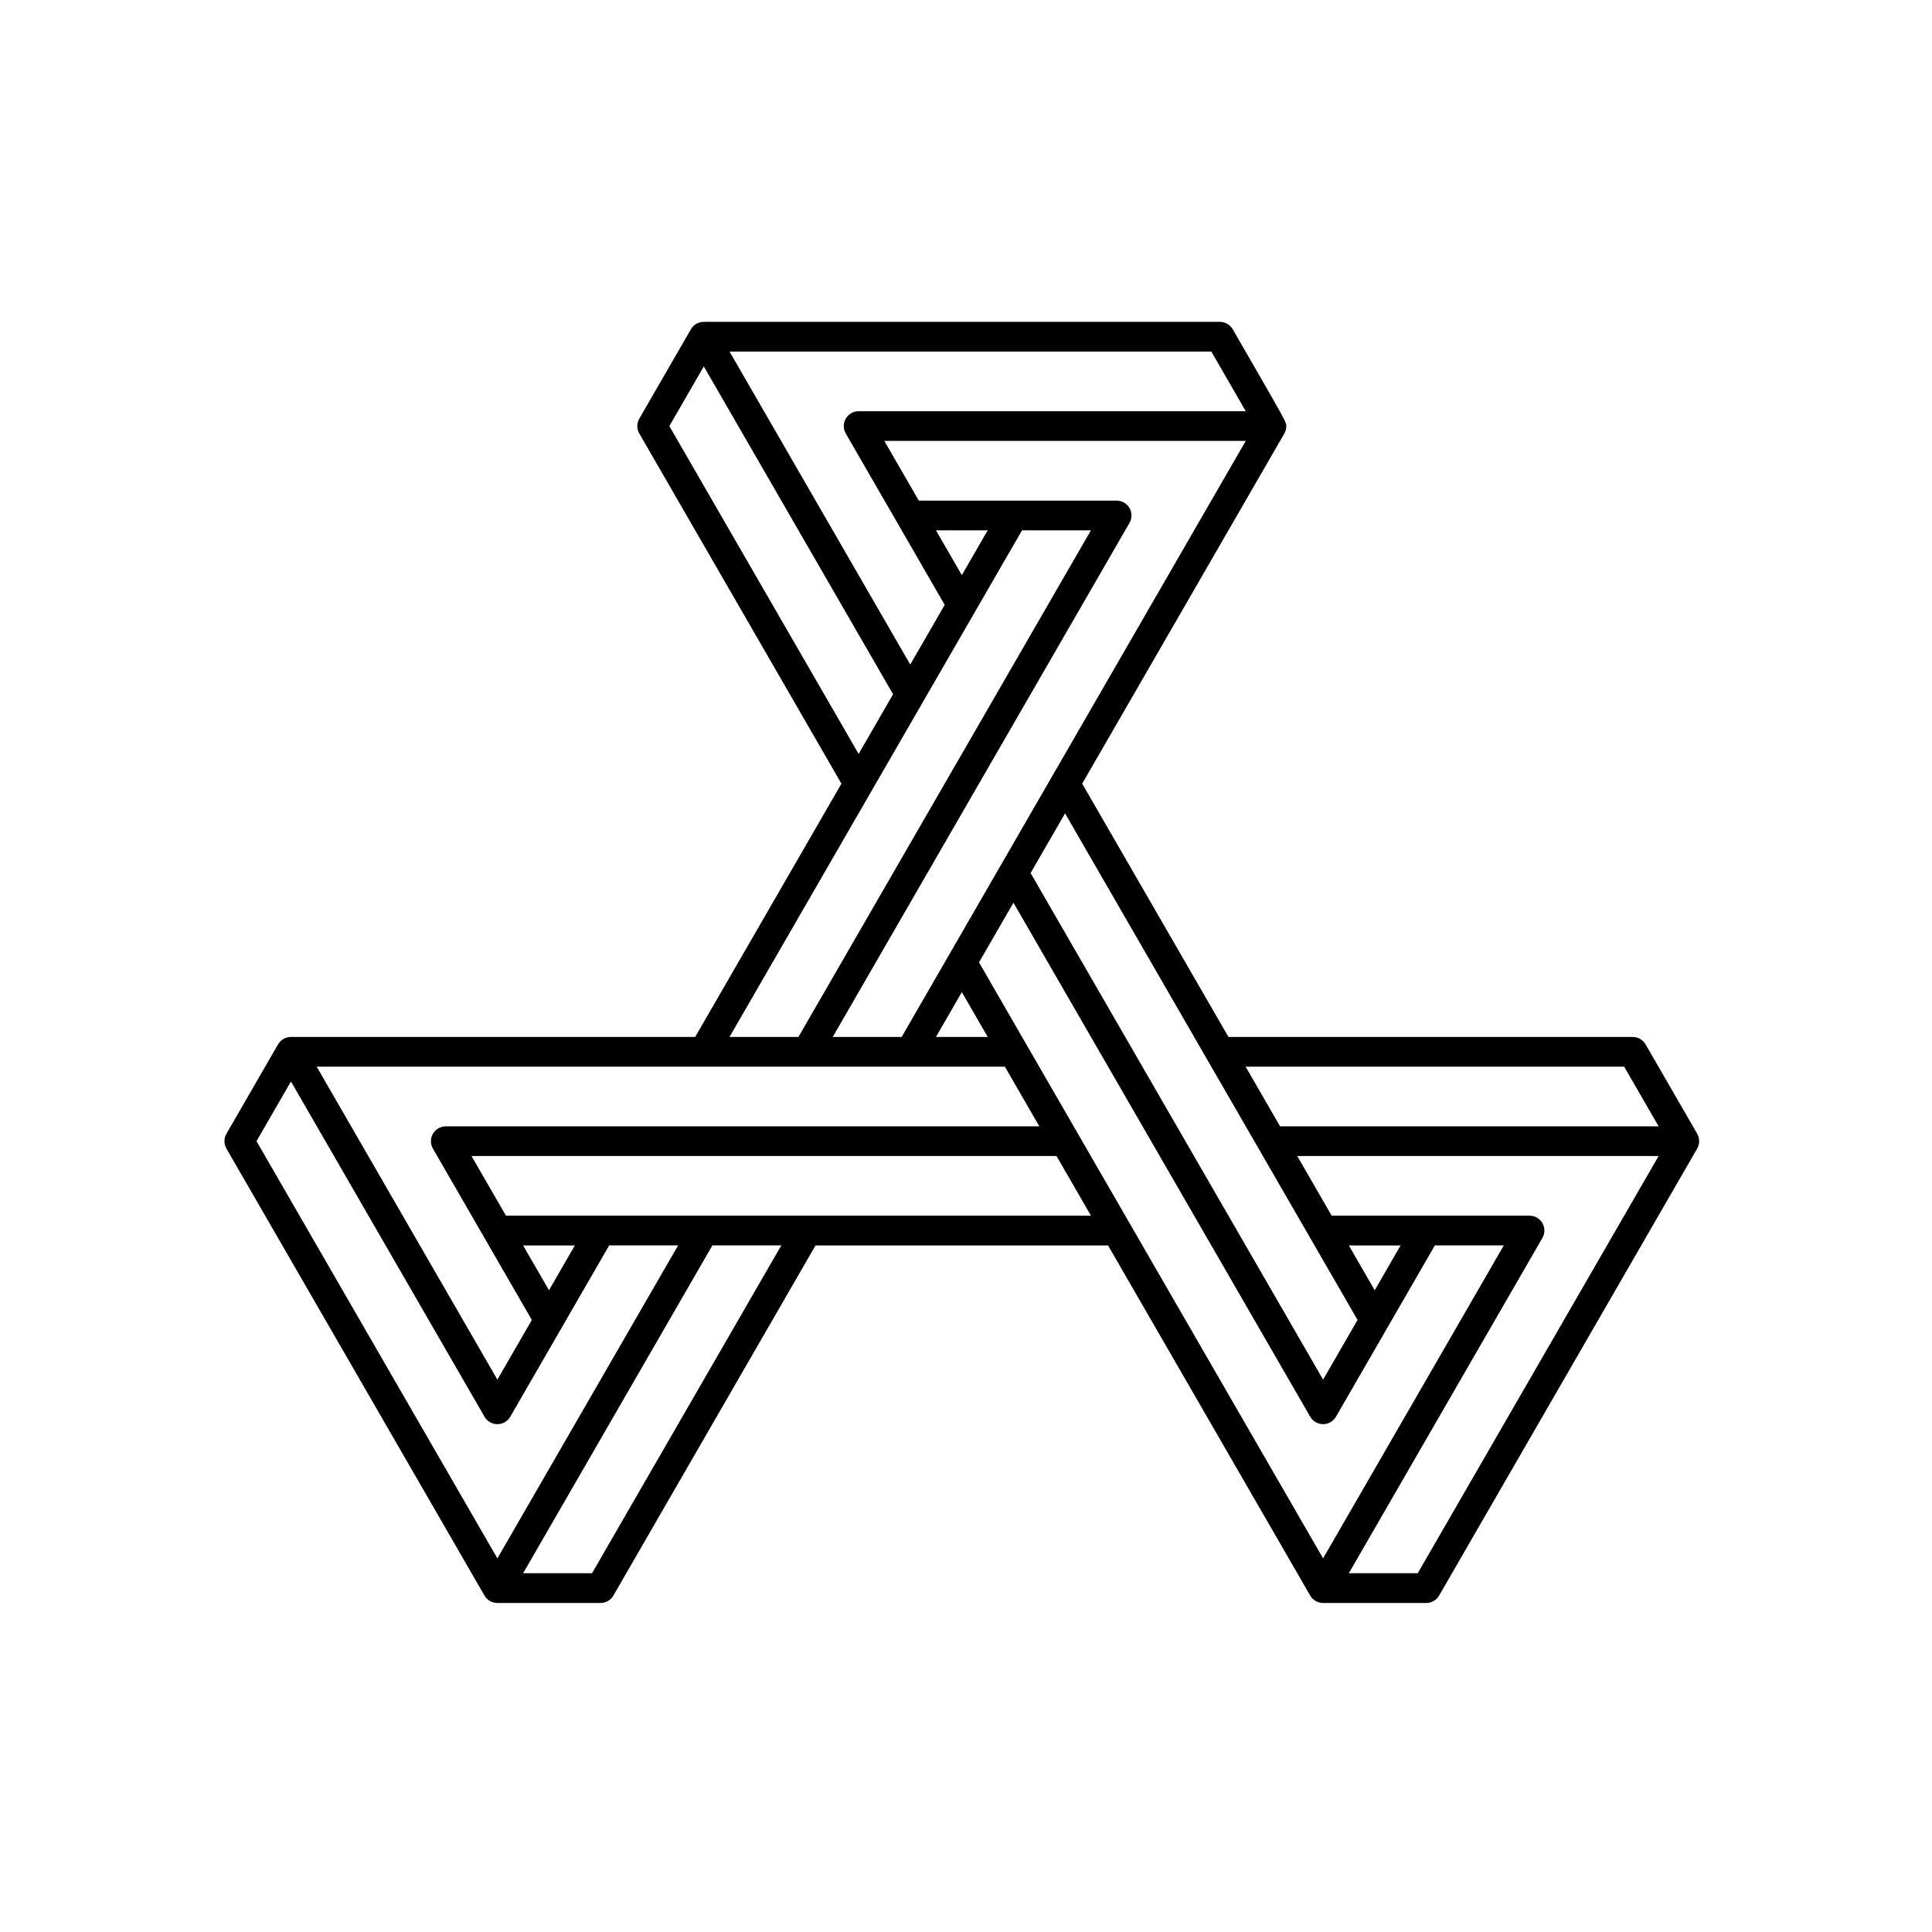 <?xml version="1.0" encoding="UTF-8"?>
<!-- Uploaded to: SVG Repo, www.svgrepo.com, Generator: SVG Repo Mixer Tools -->
<svg fill="#000000" width="800px" height="800px" version="1.1" viewBox="144 144 512 512" xmlns="http://www.w3.org/2000/svg">
 <path d="m593.78 444.46-13.68-23.688v-0.004c-0.703-1.219-2.004-1.969-3.41-1.969h-107.14l-38.758-67.125 53.57-92.785c0.344-0.598 0.527-1.277 0.527-1.969 0-1.059 0-1.059-14.203-25.656-0.703-1.219-2.004-1.969-3.41-1.969h-136.77c-1.406 0-2.707 0.75-3.41 1.969l-13.68 23.684h0.004c-0.703 1.219-0.703 2.719 0 3.938l53.57 92.789-38.758 67.125h-107.14c-1.406 0-2.707 0.75-3.41 1.969l-13.676 23.688v0.004c-0.703 1.215-0.703 2.715 0 3.934l68.383 118.44c0.703 1.219 2 1.969 3.406 1.969h27.355c1.406 0 2.703-0.75 3.406-1.969l53.57-92.785h77.516l53.57 92.785h-0.004c0.703 1.219 2.004 1.969 3.41 1.969h27.355c1.406 0 2.707-0.75 3.41-1.969l68.383-118.44c0.699-1.219 0.699-2.719 0-3.934zm-19.359-17.785 9.133 15.816h-100.32l-9.133-15.816zm-70.656 67.129-9.129 15.812-77.516-134.25 9.129-15.816zm4.547-7.871-6.859-11.879h13.719zm-246.18-43.441c-1.406 0-2.703 0.75-3.406 1.965-0.703 1.219-0.703 2.719 0 3.938l26.215 45.41-9.129 15.812-47.891-82.941h182.38l9.133 15.816zm27.355 43.438-6.859-11.879h13.715zm125.36-201.39h18.262l-77.516 134.26h-18.262zm-15.953 11.879-6.859-11.879h13.715zm-6.856 122.38 6.859-11.879 6.859 11.879zm-9.09 0h-18.262l78.645-136.23c0.703-1.215 0.703-2.719 0-3.934-0.703-1.219-2.004-1.969-3.41-1.969h-52.43l-9.133-15.816h95.777zm91.188-165.82h-102.59c-1.406 0-2.707 0.75-3.41 1.969-0.703 1.219-0.703 2.719 0 3.938l13.68 23.688 12.539 21.723-9.129 15.816-47.891-82.945h127.68c1.984 3.441 6.141 10.645 9.129 15.812zm-143.62-11.879 50.16 86.883-9.133 15.816-50.16-86.883zm-118.54 205.32 9.129-15.816 51.301 88.848c0.703 1.219 2 1.969 3.406 1.969 1.41 0 2.707-0.75 3.41-1.969l13.676-23.684 12.539-21.723h18.266l-47.891 82.945zm88.918 114.5-18.262 0.004 50.16-86.879h18.262zm-22.809-94.75-9.133-15.816h155.03l9.133 15.816zm125.36-67.129 9.129-15.812 78.648 136.22v-0.004c0.707 1.219 2.004 1.969 3.41 1.969s2.707-0.75 3.41-1.969l26.219-45.406h18.262l-47.891 82.945zm116.27 161.88h-18.262l51.297-88.848c0.703-1.219 0.703-2.719 0-3.938s-2.004-1.969-3.41-1.969h-52.434l-9.129-15.816h95.777z"/>
</svg>